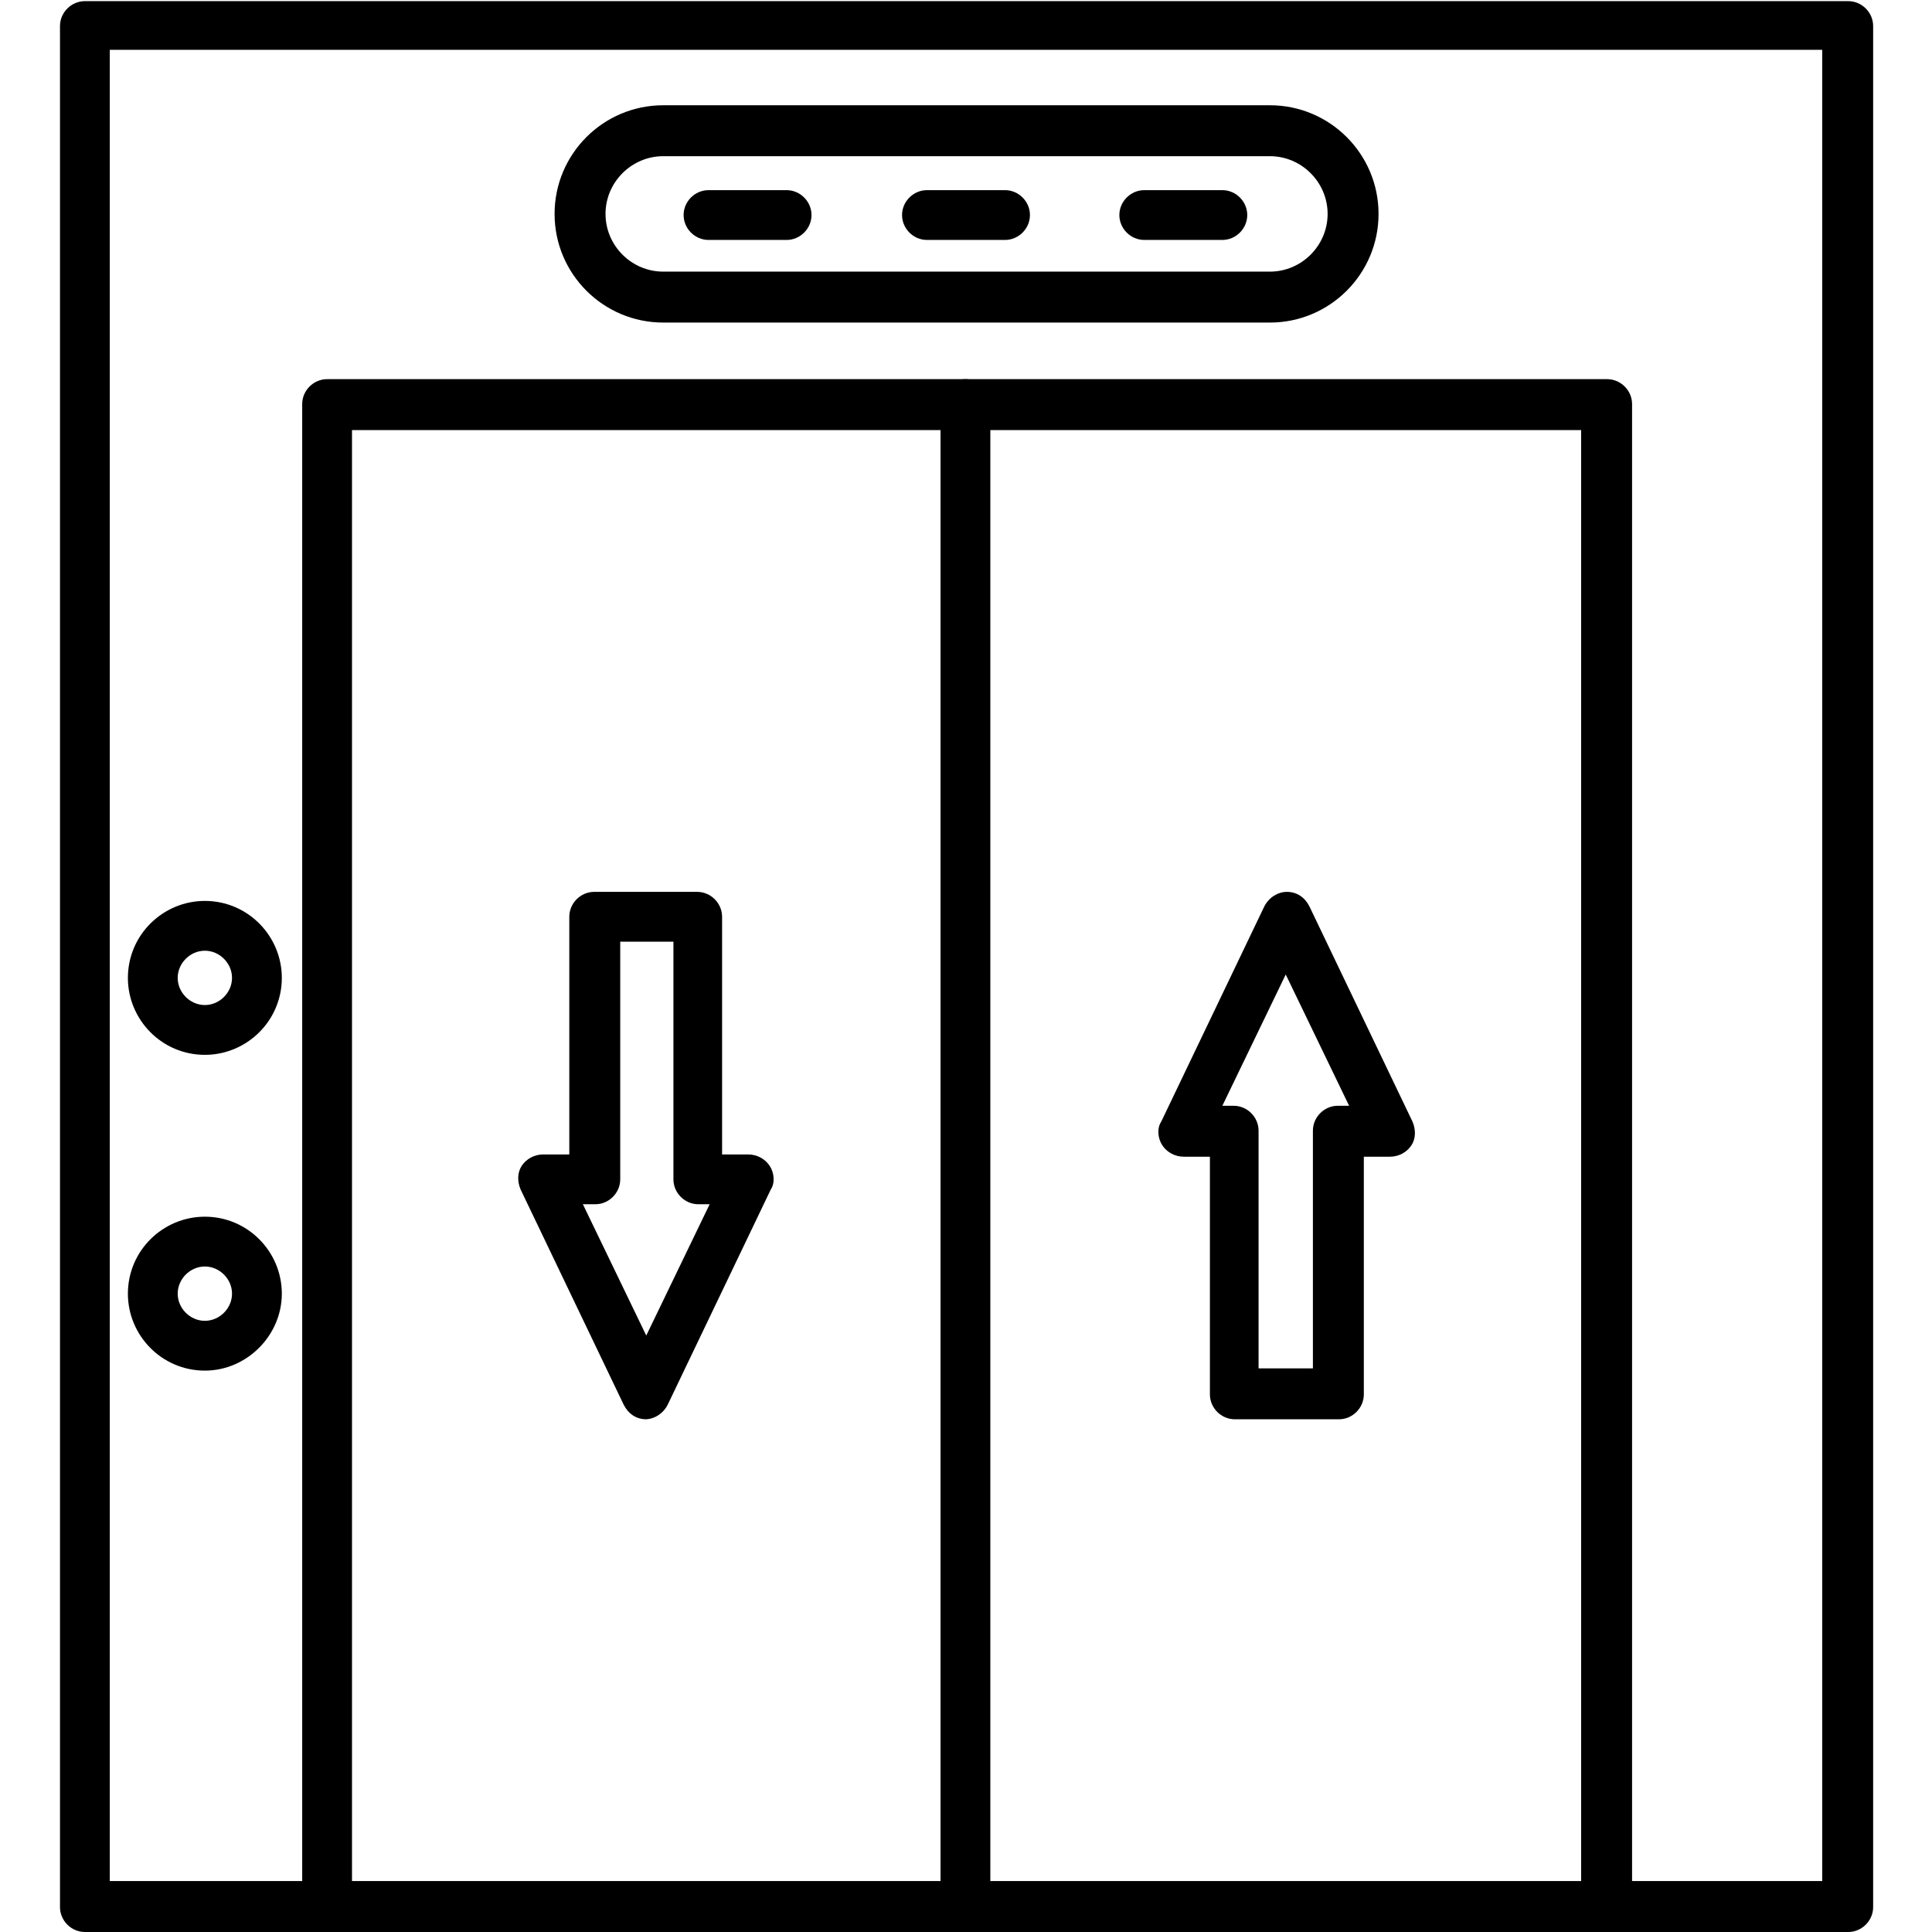 <svg xmlns="http://www.w3.org/2000/svg" clip-rule="evenodd" fill-rule="evenodd" height="512" viewBox="0 0 1.707 1.707" width="512"><g id="Layer_x0020_1"><g id="_315816168"><path id="_315816864" d="m.097 1.662h1.513v-1.618h-1.513v1.618zm1.536.045h-1.558c-.012 0-.022-.01-.022-.022v-1.662c0-.012.01-.022.022-.022h1.558c.012 0 .022.01.022.022v1.662c0 .012-.01.022-.022.022z"></path><path id="_315816768" d="m1.419 1.707c-.012 0-.022-.01-.022-.022v-1.305h-1.086v1.305c0 .012-.01.022-.022.022-.012-0-.022-.01-.022-.022v-1.328c0-.012.01-.022.022-.022h1.131c.012 0 .022.01.022.022v1.328c0 .012-.01.022-.022.022z"></path><path id="_315816720" d="m.853 1.707c-.012 0-.022-.01-.022-.022v-1.328c0-.012.01-.022.022-.022.012 0 .022.01.022.022v1.328c0 .012-.01.022-.022.022z"></path><path id="_315816072" d="m.181.84c-.013 0-.024.011-.024.024 0 .013.011.024.024.024s.024-.011.024-.024c0-.013-.011-.024-.024-.024zm0 .092c-.038 0-.068-.031-.068-.068 0-.038.031-.068.068-.068.038 0 .068.031.068.068 0 .038-.031.068-.068.068z"></path><path id="_315815832" d="m.181 1.119c-.013 0-.024.011-.024.024 0 .013.011.024.024.024s.024-.011.024-.024c0-.013-.011-.024-.024-.024zm0 .092c-.038 0-.068-.031-.068-.068 0-.038.031-.068.068-.068.038 0 .068.031.068.068s-.031.068-.068.068z"></path><path id="_315816024" d="m.515 1.064.056.116.056-.116h-.01c-.012 0-.022-.01-.022-.022v-.21h-.047v.21c0 .012-.01.022-.022.022h-.01zm.056.19c-.009 0-.016-.005-.02-.013l-.091-.19c-.003-.007-.003-.015.001-.021.004-.006.011-.01.019-.01h.023v-.21c0-.012.01-.022.022-.022l.091-0c.012 0 .022.01.022.022l0.0.21h.023c.008 0 .015.004.019.01.004.006.005.015.001.021l-.091.19c-.004.008-.012.013-.02.013z"></path><path id="_315815544" d="m.586.138c-.028 0-.051.023-.051.051 0 .028.023.051.051.051h.536c.028 0 .051-.023.051-.051 0-.028-.023-.051-.051-.051l-.536-0zm.536.147h-.536c-.053 0-.096-.043-.096-.096 0-.053.043-.096.096-.096l.536-0c.053 0 .096.043.096.096 0 .053-.043.096-.096.096z"></path><path id="_315816000" d="m.695.212h-.069c-.012 0-.022-.01-.022-.022 0-.012.01-.022.022-.022h.069c.012 0 .022.01.022.022 0 .012-.01.022-.022.022z"></path><path id="_315815952" d="m.888.212h-.069c-.012 0-.022-.01-.022-.022 0-.012.01-.022.022-.022h.069c.012 0 .022.01.022.022 0 .012-.01.022-.022.022z"></path><path id="_315816288" d="m1.08.212h-.069c-.012 0-.022-.01-.022-.022 0-.012.01-.022.022-.022h.069c.012 0 .022.01.022.022 0 .012-.01.022-.022.022z"></path><path id="_315816216" d="m1.113 1.209h.047v-.21c0-.012.01-.022.022-.022h.01l-.056-.116-.056.116h.01c.012 0 .022.01.022.022v.21zm.069.045h-.091c-.012 0-.022-.01-.022-.022v-.21h-.023c-.008 0-.015-.004-.019-.01-.004-.006-.005-.015-.001-.021l.091-.19c.004-.008.012-.013.02-.013.009-0.0.016.005.02.013l.091.19c.003.007.003.015-.001.021-.004.006-.011.01-.019.01h-.023v.21c0 .012-.01.022-.022.022z"></path></g></g></svg>
